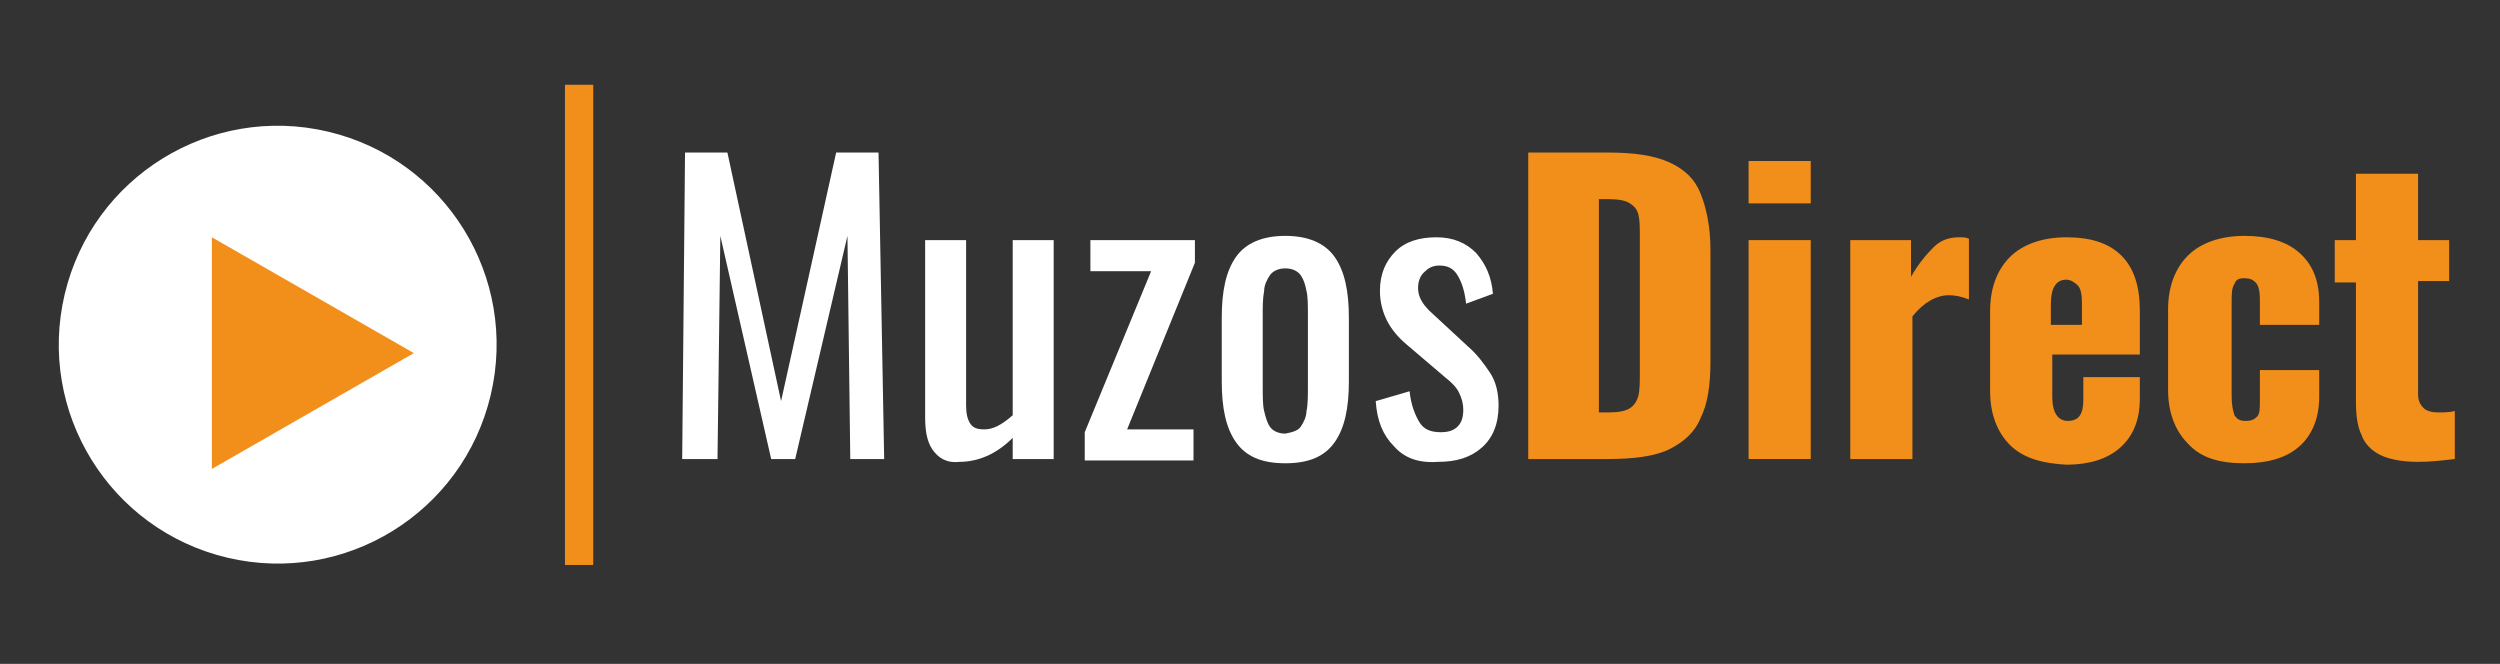 <?xml version="1.0" encoding="utf-8"?>
<!-- Generator: Adobe Illustrator 22.1.0, SVG Export Plug-In . SVG Version: 6.00 Build 0)  -->
<svg version="1.1" id="Layer_1" xmlns="http://www.w3.org/2000/svg" xmlns:xlink="http://www.w3.org/1999/xlink" x="0px" y="0px"
	 viewBox="0 0 177 47" style="enable-background:new 0 0 177 47;" xml:space="preserve">
<rect x="0" y="0" width="177" height="47" fill="#333333" stroke="none"/>
<style type="text/css">
	.st0{fill:#FFFFFF;}
	.st1{fill:#F28E1A;}
	.st2{fill:none;stroke:#F28E1A;stroke-width:2;stroke-miterlimit:10;}
	.st3{fill:none;stroke:#F28E1A;stroke-miterlimit:10;}
</style>
<g>
	<path class="st0" d="M48.5,10.8h3l3.8,17.6l3.9-17.6h3l0.4,21.7h-2.4l-0.2-15.8l-3.7,15.8h-1.7l-3.6-15.8l-0.2,15.8h-2.5L48.5,10.8
		z"/>
	<path class="st0" d="M66,31.8c-0.4-0.6-0.5-1.4-0.5-2.3V17h2.9v11.7c0,0.6,0.1,1,0.3,1.3c0.2,0.3,0.5,0.4,1,0.4c0.6,0,1.2-0.3,2-1
		V17h2.9v15.5h-2.9V31c-1.2,1.2-2.5,1.7-3.8,1.7C67,32.8,66.4,32.4,66,31.8z"/>
	<path class="st0" d="M76.8,30.6l4.7-11.4h-4.3V17h7.4v1.6l-4.8,11.8h4.7v2.2h-7.7V30.6z"/>
	<path class="st0" d="M87.5,31.3c-0.7-1-1-2.4-1-4.3v-4.5c0-1.9,0.3-3.3,1-4.3s1.9-1.5,3.5-1.5c1.6,0,2.8,0.5,3.5,1.5
		c0.7,1,1,2.4,1,4.3V27c0,1.9-0.3,3.3-1,4.3c-0.7,1-1.8,1.5-3.5,1.5C89.3,32.8,88.2,32.3,87.5,31.3z M92.1,30.2
		c0.2-0.3,0.4-0.7,0.4-1.1c0.1-0.4,0.1-1.1,0.1-1.8v-4.9c0-0.8,0-1.4-0.1-1.8c-0.1-0.5-0.2-0.8-0.4-1.1c-0.2-0.3-0.6-0.5-1.1-0.5
		c-0.5,0-0.9,0.2-1.1,0.5c-0.2,0.3-0.4,0.7-0.4,1.1c-0.1,0.5-0.1,1.1-0.1,1.8v4.9c0,0.8,0,1.4,0.1,1.8c0.1,0.4,0.2,0.8,0.4,1.1
		c0.2,0.3,0.6,0.5,1.1,0.5C91.5,30.6,91.9,30.5,92.1,30.2z"/>
	<path class="st0" d="M98.7,31.6c-0.8-0.8-1.2-1.8-1.3-3.2l2.4-0.7c0.1,1,0.4,1.7,0.7,2.2c0.3,0.5,0.8,0.7,1.5,0.7
		c0.5,0,0.9-0.1,1.2-0.4c0.3-0.3,0.4-0.7,0.4-1.2c0-0.4-0.1-0.8-0.3-1.2c-0.2-0.4-0.5-0.7-1-1.1l-2.7-2.3c-0.6-0.5-1.1-1.1-1.4-1.7
		c-0.3-0.6-0.5-1.3-0.5-2.1c0-1.2,0.4-2.1,1.1-2.8c0.7-0.7,1.7-1,2.9-1c1.2,0,2.1,0.4,2.8,1.1c0.7,0.8,1.1,1.7,1.2,2.9l-1.9,0.7
		c-0.1-0.9-0.3-1.5-0.6-2s-0.7-0.7-1.3-0.7c-0.5,0-0.8,0.2-1.1,0.5c-0.3,0.3-0.4,0.7-0.4,1.1c0,0.6,0.3,1.1,0.8,1.6l2.7,2.5
		c0.7,0.6,1.2,1.3,1.6,1.9c0.4,0.6,0.6,1.4,0.6,2.3c0,1.3-0.4,2.3-1.2,3c-0.8,0.7-1.8,1-3.1,1C100.4,32.8,99.4,32.4,98.7,31.6z"/>
	<path class="st1" d="M108.3,10.8h5.5c1.9,0,3.3,0.2,4.4,0.7c1.1,0.5,1.8,1.2,2.2,2.2c0.4,1,0.7,2.3,0.7,4v7.9c0,1.7-0.2,3-0.7,4
		c-0.4,1-1.2,1.7-2.2,2.2s-2.5,0.7-4.4,0.7h-5.6V10.8z M113.9,29.2c0.7,0,1.2-0.1,1.5-0.3c0.3-0.2,0.5-0.5,0.6-0.9
		c0.1-0.4,0.1-1,0.1-1.7v-9.5c0-0.7,0-1.2-0.1-1.6c-0.1-0.4-0.3-0.6-0.6-0.8c-0.3-0.2-0.8-0.3-1.5-0.3h-0.7v15.1H113.9z"/>
	<path class="st1" d="M123.8,11.4h4.4v3h-4.4V11.4z M123.8,17h4.4v15.5h-4.4V17z"/>
	<path class="st1" d="M130.9,17h4.4v2.6c0.5-0.9,1.1-1.6,1.6-2.1s1.1-0.7,1.8-0.7c0.3,0,0.5,0,0.7,0.1v4.3c-0.5-0.2-1-0.3-1.4-0.3
		c-0.9,0-1.8,0.5-2.6,1.5v10.1h-4.4V17z"/>
	<path class="st1" d="M142.3,31.5c-0.9-0.9-1.4-2.2-1.4-3.8v-5.7c0-1.6,0.5-2.9,1.4-3.8c0.9-0.9,2.3-1.4,4-1.4c1.7,0,3,0.4,3.9,1.3
		s1.3,2.2,1.3,3.9v3.1h-6.2v3c0,1.1,0.4,1.7,1.1,1.7c0.8,0,1.1-0.5,1.1-1.5v-1.6h4v1.5c0,1.6-0.5,2.7-1.4,3.5
		c-0.9,0.8-2.2,1.2-3.8,1.2C144.5,32.8,143.2,32.4,142.3,31.5z M147.4,23v-1.6c0-0.6-0.1-1-0.3-1.2c-0.2-0.2-0.5-0.4-0.8-0.4
		c-0.3,0-0.6,0.1-0.8,0.4c-0.2,0.3-0.3,0.7-0.3,1.4V23H147.4z"/>
	<path class="st1" d="M154.9,31.4c-0.9-0.9-1.4-2.2-1.4-3.8v-5.7c0-1.6,0.5-2.9,1.4-3.8c0.9-0.9,2.3-1.4,4-1.4c1.7,0,3,0.4,3.9,1.2
		c0.9,0.8,1.4,1.9,1.4,3.5v1.6h-4.2v-1.8c0-0.6-0.1-1-0.3-1.2c-0.2-0.2-0.4-0.3-0.8-0.3s-0.6,0.1-0.7,0.4c-0.2,0.3-0.2,0.7-0.2,1.4
		V28c0,0.7,0.1,1.1,0.2,1.4c0.2,0.3,0.4,0.4,0.8,0.4s0.6-0.1,0.8-0.3c0.2-0.2,0.2-0.6,0.2-1.2v-2.1h4.2v1.9c0,1.5-0.5,2.7-1.4,3.5
		c-0.9,0.8-2.2,1.2-3.9,1.2C157.1,32.8,155.8,32.4,154.9,31.4z"/>
	<path class="st1" d="M168.5,32.2c-0.6-0.3-1.1-0.8-1.3-1.4c-0.3-0.6-0.4-1.4-0.4-2.4v-8.4h-1.5V17h1.5v-4.7h4.4V17h2.2v2.9h-2.2v8
		c0,0.4,0.1,0.7,0.4,1c0.2,0.2,0.6,0.3,1,0.3c0.4,0,0.8,0,1.2-0.1v3.4c-0.9,0.1-1.7,0.2-2.6,0.2C170,32.7,169.1,32.5,168.5,32.2z"/>
</g>
<ellipse transform="matrix(0.23 -0.973 0.973 0.23 -8.588 37.861)" class="st0" cx="19.6" cy="24.4" rx="15.5" ry="15.5"/>
<polygon class="st1" points="15,16.8 29.3,25 15,33.2 "/>
<line class="st2" x1="41" y1="6" x2="41" y2="40"/>
<path class="st3" d="M42,40.5"/>
</svg>

